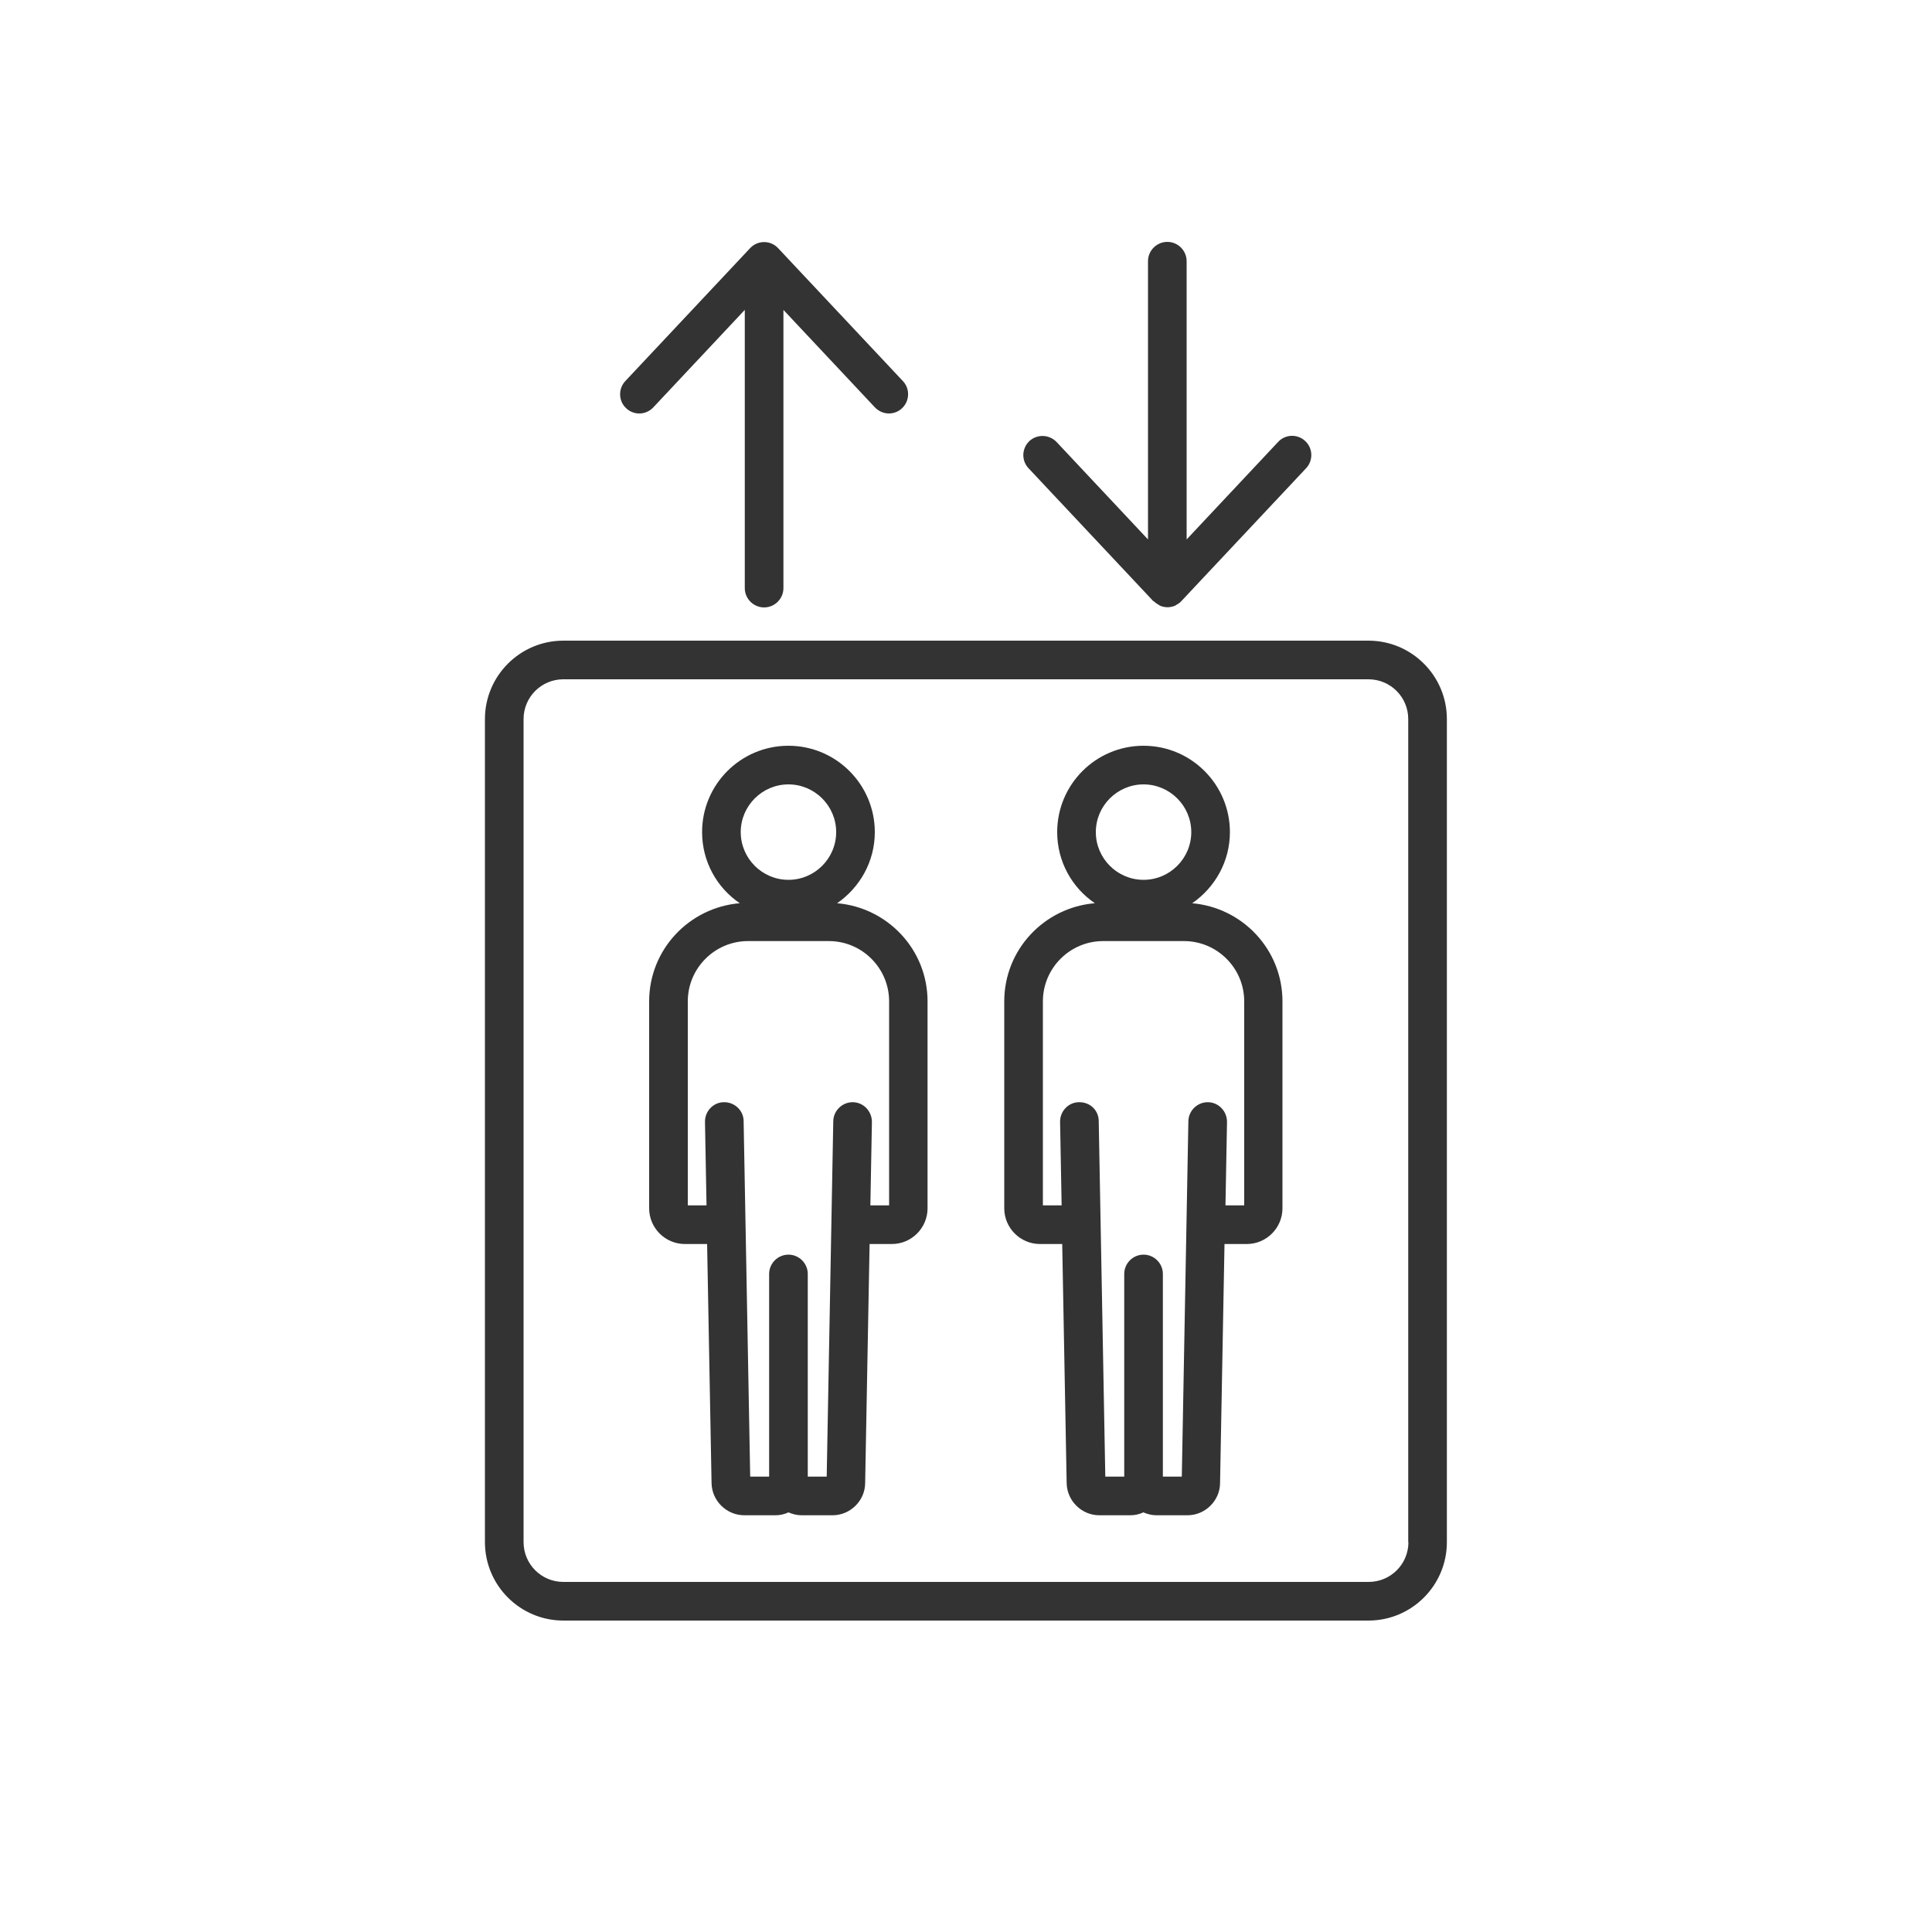 <?xml version="1.0" encoding="UTF-8"?><svg id="_レイヤー_1" xmlns="http://www.w3.org/2000/svg" viewBox="0 0 100 100"><defs><style>.cls-1{fill:#333;stroke-width:0px;}</style></defs><g id="uuid-bbcc4fd7-900f-4946-8832-10e5e8584424"><path class="cls-1" d="M43.33,46.75c1.17-.81,1.95-2.15,1.95-3.68,0-2.46-2-4.47-4.47-4.47s-4.47,2-4.47,4.47c0,1.53.77,2.88,1.95,3.68-2.62.22-4.69,2.4-4.69,5.08v10.71c0,1.02.83,1.85,1.85,1.85h1.15l.23,12.38c.02.92.78,1.66,1.7,1.66h1.6c.24,0,.47-.05.68-.15.21.09.44.15.68.15h1.6c.92,0,1.68-.75,1.69-1.66l.23-12.38h1.15c1.02,0,1.85-.83,1.85-1.85v-10.71c0-2.68-2.07-4.86-4.69-5.08h.01ZM40.81,40.6c1.36,0,2.47,1.11,2.47,2.47s-1.11,2.47-2.47,2.47-2.47-1.11-2.47-2.47,1.11-2.47,2.47-2.47ZM46.02,62.39h-.97l.08-4.32c0-.55-.43-1.01-.98-1.02h-.02c-.54,0-.99.44-1,.98l-.34,18.4h-.98v-10.49c0-.55-.45-1-1-1s-1,.45-1,1v10.49h-.98l-.34-18.4c0-.55-.47-.99-1.02-.98-.55,0-.99.47-.98,1.02l.08,4.32h-.97v-10.56c0-1.72,1.4-3.12,3.12-3.12h4.18c1.72,0,3.12,1.4,3.12,3.12v10.56Z"/><path class="cls-1" d="M61.71,46.75c1.17-.81,1.95-2.15,1.95-3.68,0-2.46-2-4.47-4.47-4.47s-4.47,2-4.47,4.47c0,1.53.77,2.88,1.95,3.68-2.62.22-4.69,2.4-4.69,5.08v10.71c0,1.02.83,1.85,1.85,1.85h1.15l.23,12.38c.02.92.78,1.66,1.69,1.66h1.6c.24,0,.47-.05.68-.15.21.09.44.15.68.15h1.6c.92,0,1.68-.75,1.69-1.66l.23-12.38h1.15c1.02,0,1.85-.83,1.85-1.85v-10.71c0-2.68-2.07-4.86-4.69-5.08h.02ZM59.19,40.6c1.36,0,2.47,1.11,2.47,2.47s-1.11,2.47-2.47,2.47-2.47-1.11-2.47-2.47,1.11-2.47,2.47-2.47ZM64.4,62.39h-.97l.08-4.32c0-.55-.43-1.01-.98-1.02h-.02c-.54,0-.99.44-1,.98l-.34,18.4h-.98v-10.49c0-.55-.45-1-1-1s-1,.45-1,1v10.49h-.98l-.34-18.4c0-.55-.44-.99-1.02-.98-.55,0-.99.47-.98,1.02l.08,4.32h-.97v-10.56c0-1.72,1.4-3.12,3.12-3.12h4.18c1.72,0,3.12,1.4,3.12,3.12v10.56Z"/><path class="cls-1" d="M70.84,33.16H29.16c-2.24,0-4.06,1.82-4.06,4.06v42.6c0,2.24,1.82,4.06,4.06,4.06h41.67c2.24,0,4.06-1.82,4.06-4.06v-42.6c0-2.24-1.82-4.06-4.06-4.06h0ZM72.9,79.82c0,1.14-.92,2.06-2.06,2.06H29.16c-1.14,0-2.06-.92-2.06-2.06v-42.6c0-1.14.92-2.06,2.06-2.06h41.67c1.14,0,2.06.92,2.06,2.06v42.6h.01Z"/><path class="cls-1" d="M33.82,21.08l4.73-5.04v14.4c0,.55.45,1,1,1s1-.45,1-1v-14.4l4.73,5.04c.2.21.46.32.73.32.25,0,.49-.09.68-.27.4-.38.42-1.01.04-1.41l-6.46-6.88h0c-.18-.19-.43-.31-.72-.31s-.54.12-.72.31h0l-6.46,6.88c-.38.4-.36,1.04.04,1.41.4.38,1.03.36,1.41-.05h.02Z"/><path class="cls-1" d="M59.72,31.12h0c.08.08.17.14.26.19.02.01.04.03.06.04.12.05.25.08.39.08s.27-.03.39-.08c.02,0,.04-.03.06-.04.1-.05.19-.11.26-.19h0l6.46-6.88c.38-.4.36-1.04-.04-1.41-.4-.38-1.04-.36-1.41.05l-4.73,5.04v-14.4c0-.55-.45-1-1-1s-1,.45-1,1v14.4l-4.73-5.04c-.38-.4-1.01-.42-1.41-.05-.4.38-.42,1.01-.04,1.41l6.46,6.88h0Z"/></g></svg>
